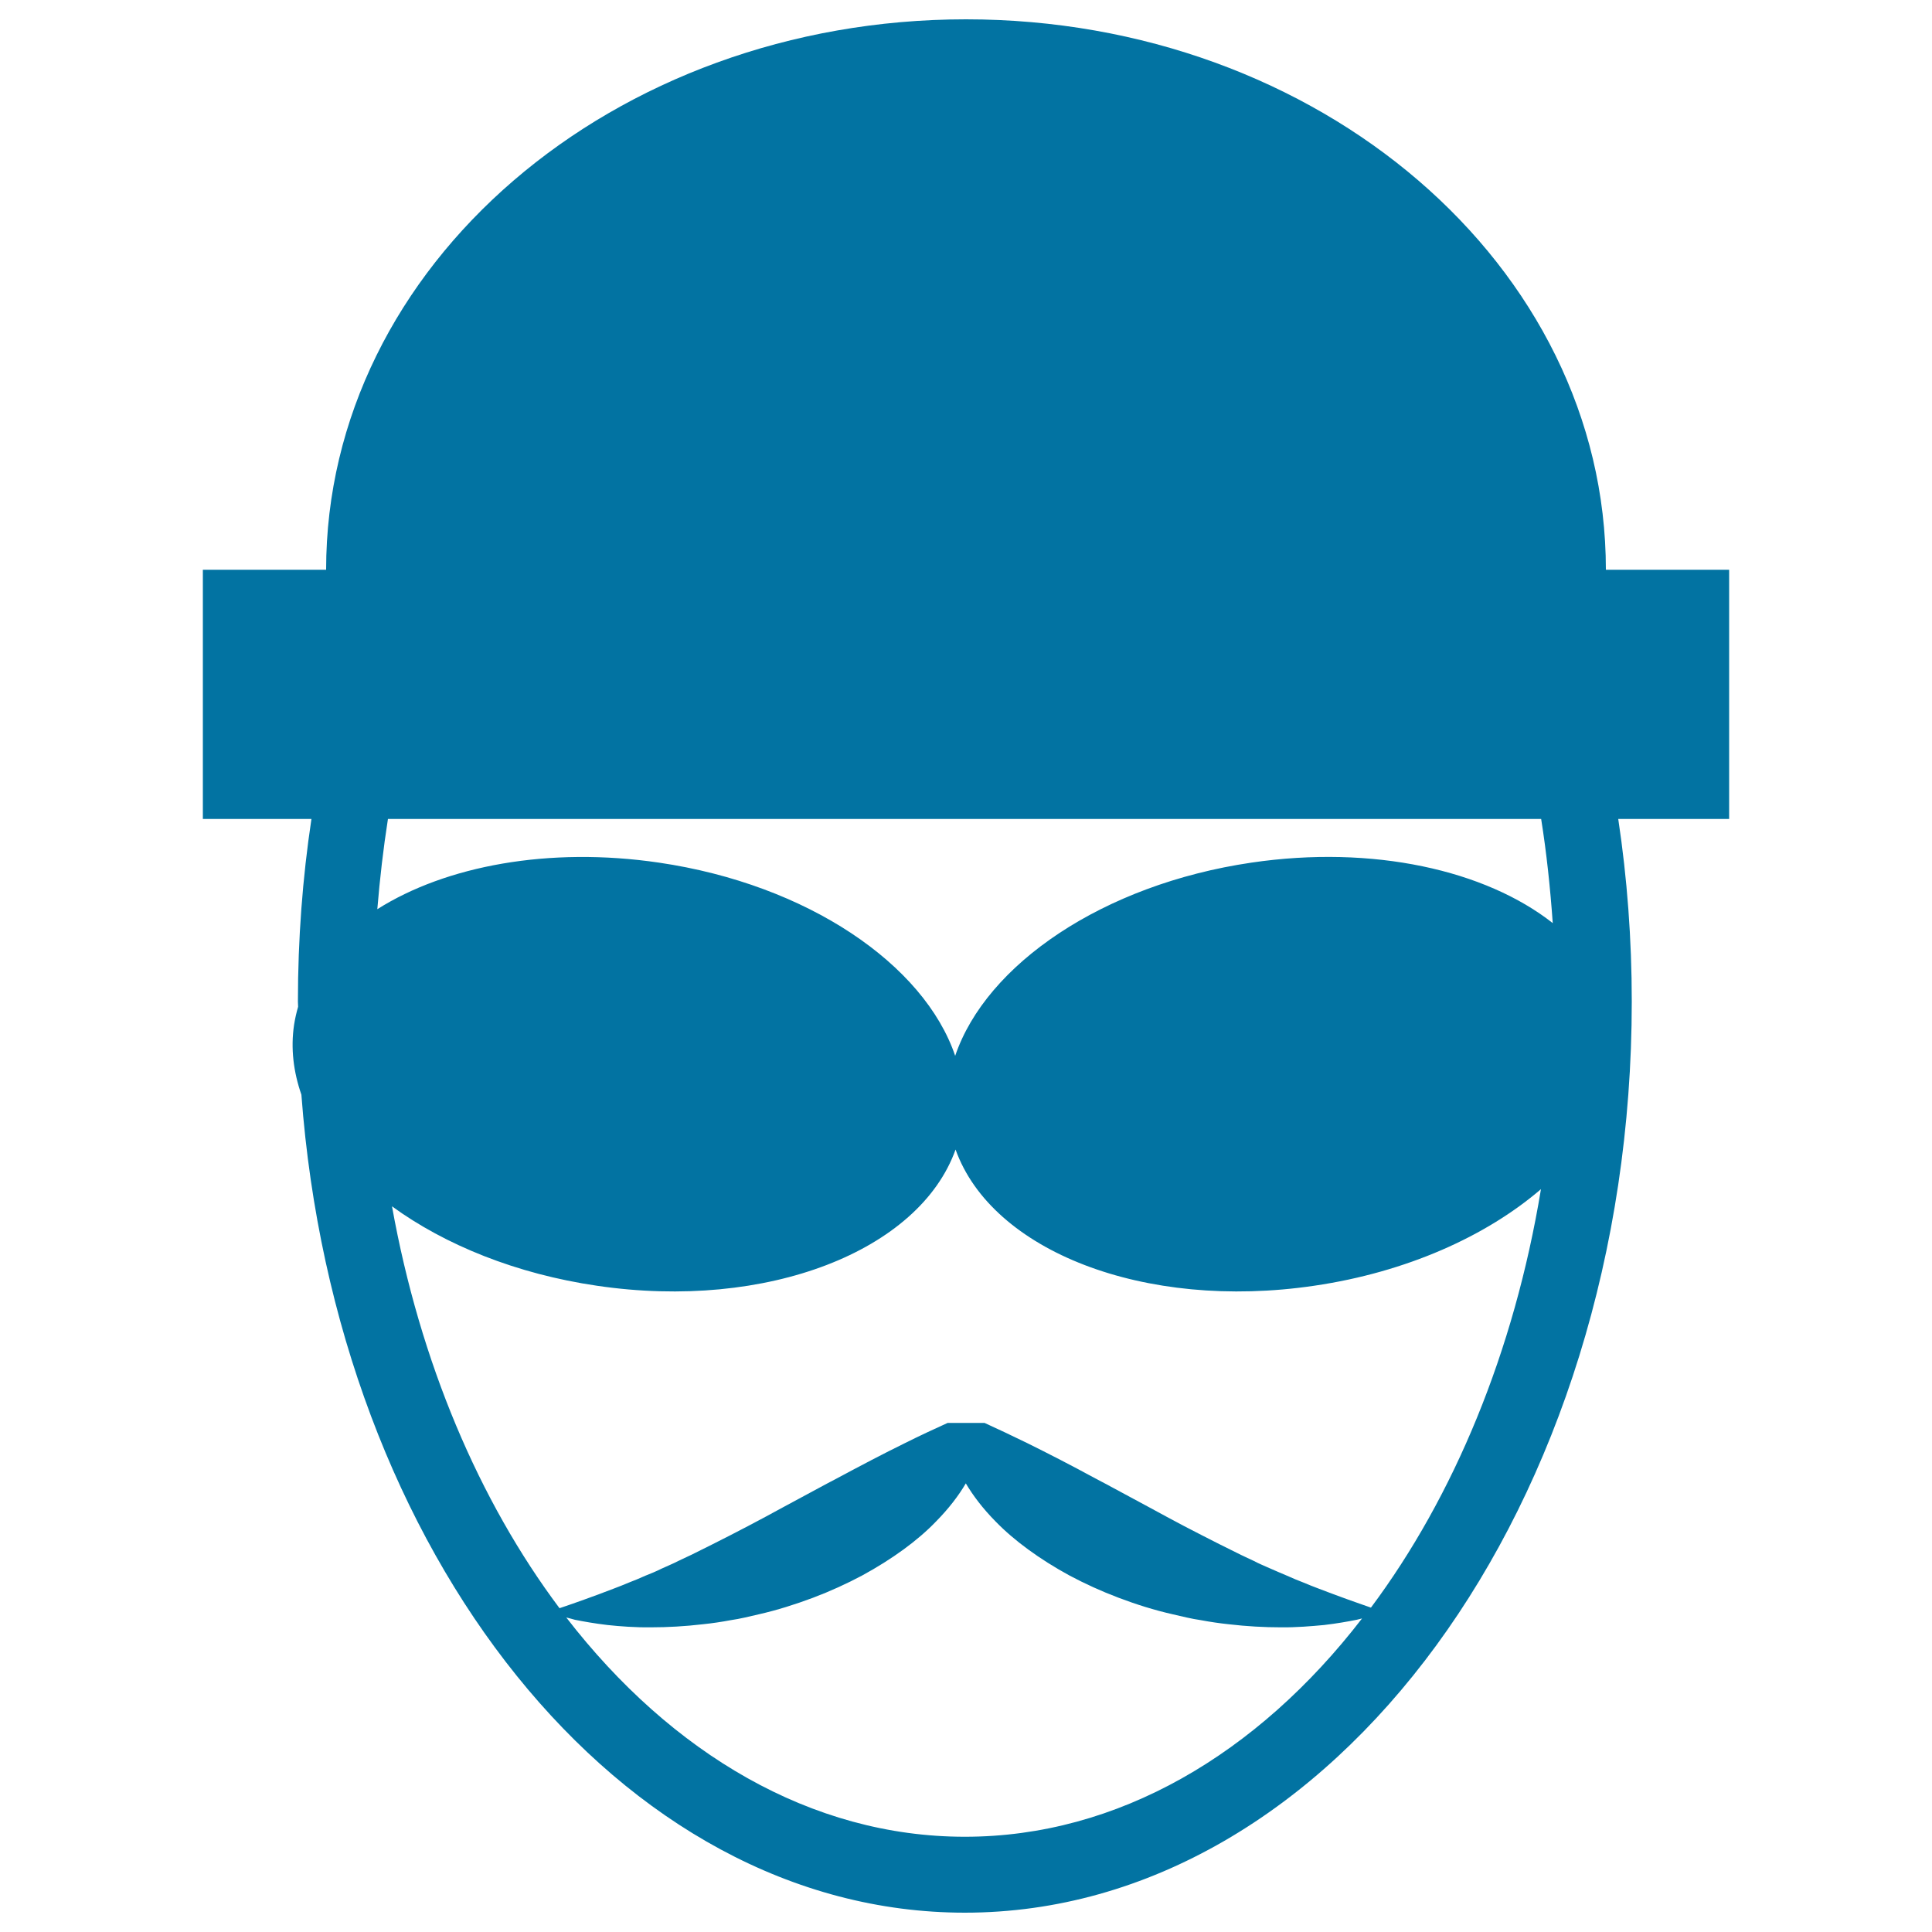 <svg xmlns="http://www.w3.org/2000/svg" viewBox="0 0 1000 1000" style="fill:#0273a2">
<title>Criminal Male Face SVG icon</title>
<g><path d="M895,294.9h-63.8C831.2,137.6,682.9,10,500,10c-182.9,0-331.2,127.6-331.2,284.9H105v129h56.2c-4.6,30.5-7,62.1-7,94.5c0,0.9,0.1,1.8,0.1,2.7c-0.9,3.1-1.6,6.2-2.1,9.4c-1.8,12.2-0.3,24.3,3.8,36.1C173.7,804.1,321,990,499.4,990c190.3,0,345.2-211.5,345.2-471.6c0-32.3-2.4-64-7-94.5H895L895,294.9L895,294.9z M499.4,950.7c-79.4,0-151.9-43.1-206.3-113.5c1.4,0.4,2.9,0.7,4.5,1.2c4.5,0.9,10.1,1.9,16.8,2.7c6.6,0.7,14.3,1.3,22.6,1.2c8.4,0,17.5-0.5,26.9-1.6c4.8-0.5,9.5-1.2,14.3-2.1c4.9-0.7,9.6-1.9,14.4-3c9.7-2.2,19.1-5.2,28.2-8.6c9-3.4,17.5-7.3,25.4-11.5c15.6-8.5,28.8-18.1,38.3-28c6.6-6.7,11.7-13.4,15.4-19.7c3.8,6.4,8.8,13,15.4,19.7c9.5,9.8,22.7,19.5,38.3,28c7.9,4.2,16.4,8.1,25.4,11.5c9,3.4,18.4,6.4,28.2,8.6c4.8,1.1,9.5,2.3,14.4,3c4.8,0.9,9.6,1.6,14.3,2.1c9.4,1.1,18.5,1.6,26.9,1.6c8.4,0.1,16-0.6,22.6-1.2c6.7-0.8,12.3-1.8,16.8-2.7c1-0.2,1.9-0.5,2.8-0.7C650.9,907.9,578.6,950.7,499.4,950.7z M709.6,832.1c-1.7-0.6-3.7-1.3-6-2.1c-3.7-1.3-8.2-2.9-13.3-4.8c-4.9-1.9-10.3-3.8-15.7-6.1c-2.8-1.1-5.6-2.2-8.4-3.5c-2.8-1.2-5.7-2.4-8.6-3.7c-2.9-1.3-5.9-2.5-8.7-4c-2.9-1.4-5.9-2.7-8.8-4.2c-5.9-2.9-11.9-5.9-17.9-9c-6.1-3.1-12.2-6.3-18.3-9.6c-6.2-3.4-12.4-6.7-18.5-10c-6.2-3.3-12.3-6.7-18.5-9.9c-12.1-6.6-24.2-12.8-35.1-18.2c-8.2-4-15.8-7.6-22.2-10.5h-19.1c-6.4,2.9-14,6.4-22.2,10.5c-11,5.4-23,11.7-35.1,18.2c-6.2,3.2-12.3,6.6-18.5,9.9c-6.1,3.3-12.3,6.6-18.5,10c-6.1,3.3-12.3,6.5-18.3,9.6c-6.1,3.1-12,6.1-17.9,9c-2.9,1.5-6,2.8-8.8,4.2c-2.9,1.5-5.9,2.7-8.7,4c-2.8,1.4-5.7,2.6-8.5,3.7c-2.8,1.3-5.6,2.4-8.4,3.5c-5.4,2.3-10.8,4.2-15.7,6.1c-5.1,1.9-9.6,3.5-13.3,4.8c-2.7,0.9-5.1,1.8-7,2.4c-41.6-55.5-72.2-127.3-86.7-208c27.5,20,64.4,35,106.1,41.1c88.1,13,166.9-18.1,185.6-70.5c18.7,52.4,97.5,83.5,185.6,70.5c47.7-7,89-25.6,117.4-50C783.7,699.7,752.5,774.6,709.6,832.1z M647.7,446.5c-76.8,11.3-137.3,52.7-153.3,100c-16-47.3-76.4-88.7-153.3-100c-57.1-8.4-110.4,1.7-145.8,24.1c1.3-15.8,3.1-31.4,5.5-46.7h596.9c2.8,17.6,4.7,35.6,6,53.9C768.9,450.4,710.7,437.2,647.7,446.5z"/></g>
</svg>
